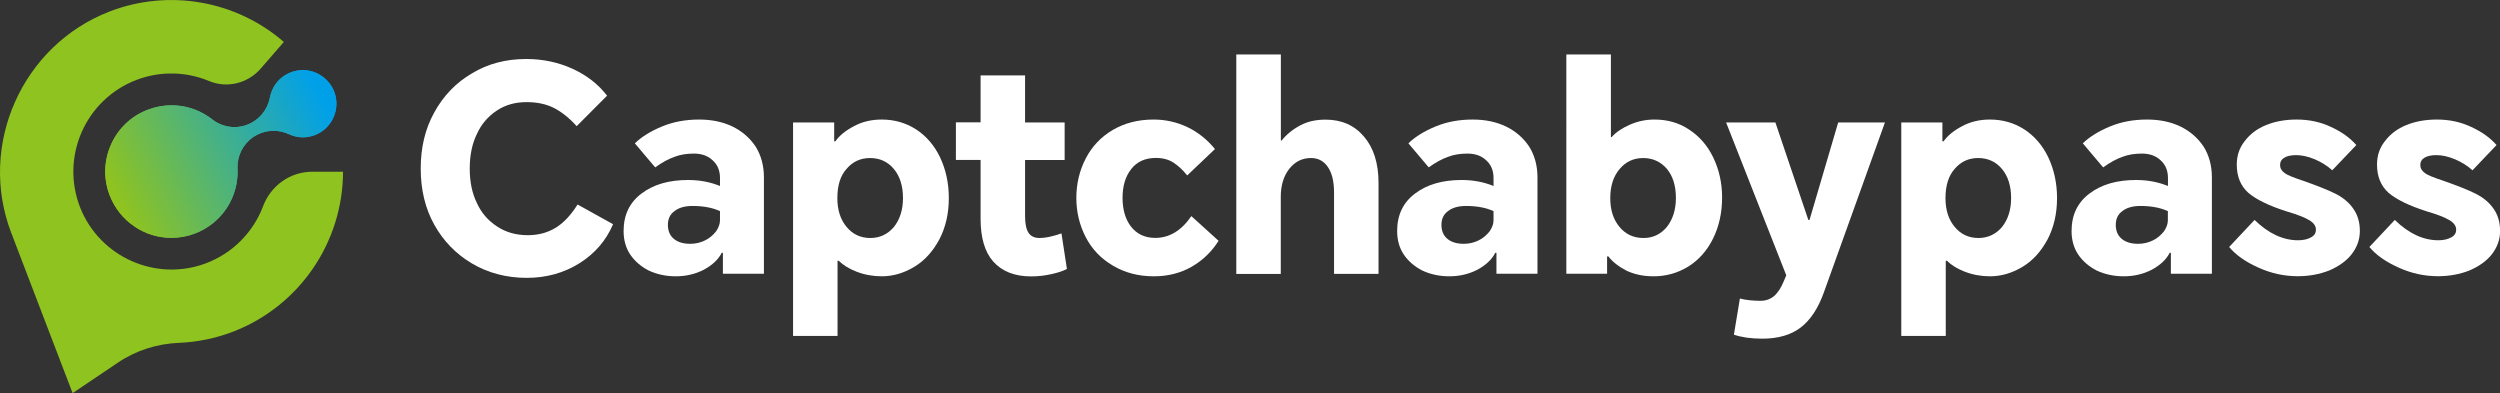 <?xml version="1.0" encoding="utf-8"?>
<!-- Generator: Adobe Illustrator 27.4.1, SVG Export Plug-In . SVG Version: 6.00 Build 0)  -->
<svg version="1.1" id="uuid-10c96aa9-2f83-4ca1-95cf-befe24f54964"
	 xmlns="http://www.w3.org/2000/svg" xmlns:xlink="http://www.w3.org/1999/xlink" x="0px" y="0px" viewBox="0 0 2754.2 433.1"
	 style="enable-background:new 0 0 2754.2 433.1;" xml:space="preserve">
<rect x="0" y="0" width="2754.2" height="433.1" fill="#333333" stroke="none"/>
<style type="text/css">
	.st0{fill:#8FC31F;}
	.st1{fill:url(#SVGID_1_);}
	.st2{fill:url(#SVGID_00000148637117474731033590000014659645130742954379_);}
	.st3{fill:#FFFFFF;}
</style>
<g>
	<path class="st0" d="M289.9,227c-10.6,28.2-32.9,51.8-63.4,63.2c-54.7,20.4-116.3-6.9-138-61.1C66.2,173,94.1,109.6,150.2,88.1
		c27-10.3,55.5-9.1,80.2,1.2c19.8,8.3,42.7,2.5,56.8-13.7l25.5-29.4C260.1,0.6,186.3-12.4,121.2,12.5
		C24.4,49.6-24.7,159.8,12.4,256.6c0.5,1.3,1,2.6,1.6,3.9l-0.1,0L80,433.1l49.9-33.6c19.9-13.5,43.3-20.8,67.3-21.8
		c19.8-0.8,39.8-4.8,59.3-12.2c72.9-27.9,121.3-98.2,121.4-176.3l-33.8,0C319.8,189.1,298.5,204.4,289.9,227L289.9,227z"/>
	<g>
		
			<linearGradient id="SVGID_1_" gradientUnits="userSpaceOnUse" x1="633.542" y1="535.327" x2="393.974" y2="457.22" gradientTransform="matrix(0.989 -0.146 -0.146 -0.989 -193.893 728.878)">
			<stop  offset="0" style="stop-color:#00A0E9"/>
			<stop  offset="1" style="stop-color:#8FC31F"/>
		</linearGradient>
		<path class="st1" d="M188.9,262c-14.6,0-28.8-4.3-40.9-12.6c-12.4-8.4-21.8-20.3-27.2-34.3c-7-18.2-6.4-38,1.5-55.8
			c7.9-17.8,22.3-31.5,40.5-38.4c8.4-3.2,17.2-4.9,26.1-4.9c14.6,0,28.8,4.3,40.9,12.6c1.4,0.9,2.8,1.9,4.1,3
			c7.1,5.5,15.7,8.4,24.4,8.4c4.7,0,9.5-0.8,14-2.6c13-4.9,22.4-16.2,25-29.8c0.5-2.8,1.4-5.7,2.6-8.4c4.1-9.2,11.2-15.9,20.5-19.5
			c4.3-1.6,8.7-2.5,13.2-2.5c15.2,0,29.1,9.6,34.6,23.8c7.3,19-2.3,40.5-21.3,47.8c-4.3,1.6-8.7,2.5-13.2,2.5
			c-5.3,0-10.5-1.2-15.5-3.5c-5.4-2.5-11.1-3.7-16.8-3.7c-7.7,0-15.4,2.3-22.1,6.7c-11.5,7.7-18.2,20.9-17.6,34.8
			c1.5,31.6-17.3,60.3-46.8,71.6C206.6,260.4,197.8,262,188.9,262L188.9,262L188.9,262z"/>
		
			<linearGradient id="SVGID_00000041270592982982826020000001525964302593772162_" gradientUnits="userSpaceOnUse" x1="633.542" y1="535.327" x2="393.974" y2="457.22" gradientTransform="matrix(0.989 -0.146 -0.146 -0.989 -193.893 728.878)">
			<stop  offset="0" style="stop-color:#00A0E9"/>
			<stop  offset="1" style="stop-color:#8FC31F"/>
		</linearGradient>
		<path style="fill:url(#SVGID_00000041270592982982826020000001525964302593772162_);" d="M188.9,262c-14.6,0-28.8-4.3-40.9-12.6
			c-12.4-8.4-21.8-20.3-27.2-34.3c-7-18.2-6.4-38,1.5-55.8c7.9-17.8,22.3-31.5,40.5-38.4c8.4-3.2,17.2-4.9,26.1-4.9
			c14.6,0,28.8,4.3,40.9,12.6c1.4,0.9,2.8,1.9,4.1,3c7.1,5.5,15.7,8.4,24.4,8.4c4.7,0,9.5-0.8,14-2.6c13-4.9,22.4-16.2,25-29.8
			c0.5-2.8,1.4-5.7,2.6-8.4c4.1-9.2,11.2-15.9,20.5-19.5c4.3-1.6,8.7-2.5,13.2-2.5c15.2,0,29.1,9.6,34.6,23.8
			c7.3,19-2.3,40.5-21.3,47.8c-4.3,1.6-8.7,2.5-13.2,2.5c-5.3,0-10.5-1.2-15.5-3.5c-5.4-2.5-11.1-3.7-16.8-3.7
			c-7.7,0-15.4,2.3-22.1,6.7c-11.5,7.7-18.2,20.9-17.6,34.8c1.5,31.6-17.3,60.3-46.8,71.6C206.6,260.4,197.8,262,188.9,262
			L188.9,262L188.9,262z"/>
	</g>
</g>
<g>
	<path class="st3" d="M675.4,247c-7.6,17.9-19.9,32.2-37,43c-17.1,10.7-36.4,16.1-58.1,16.1c-22.3,0-42.4-5.3-60.3-15.8
		c-17.7-10.5-31.6-24.8-41.7-43c-9.9-17.9-14.8-38.4-14.8-61.6c0-23.2,4.9-43.7,14.8-61.6c10.1-18.5,24-33,41.7-43.3
		c17.3-10.5,37.2-15.8,59.7-15.8c18.3,0,35.3,3.6,50.9,10.7c15.8,7.2,28.5,17.1,38.2,29.7L635.3,139c-8.2-9.1-16.6-15.8-25.3-20.2
		c-8.4-4.2-18.4-6.3-30-6.3c-12.4,0-23.3,3.1-32.5,9.2c-9.9,6.5-17.3,15.2-22.1,25.9c-5.3,10.7-7.9,23.5-7.9,38.2
		c0,14.5,2.6,27.2,7.9,37.9c4.8,10.7,12.3,19.4,22.4,25.9c9.5,6.3,20.7,9.5,33.8,9.5c11.8,0,22.3-2.9,31.6-8.8
		c8.4-5.5,16.1-13.8,23.1-25L675.4,247L675.4,247z"/>
	<path class="st3" d="M770.2,131.7c13.7,0,25.9,2.5,36.6,7.6c10.5,5.1,19.1,12.4,25.6,22.1c6.1,9.7,9.2,21.1,9.2,34.1v106.1h-45.2
		v-23.1h-1.3c-3.6,7.2-10.1,13.4-19.6,18.6c-9.3,4.8-19.6,7.3-31,7.3c-10.7,0-20.6-2.1-29.7-6.3c-8.6-4.4-15.5-10.3-20.5-17.7
		c-4.8-7.2-7.3-15.8-7.3-25.9c0-17.7,6.6-31.5,19.9-41.4c13.1-9.9,30.1-14.8,51.2-14.8c12.6,0,24.3,2.2,35.1,6.6v-8.8
		c0-8.2-2.7-14.7-8.2-19.6c-5.1-4.8-11.9-7.3-20.5-7.3c-8.2,0-15.3,1.2-21.2,3.5c-6.7,2.3-13.9,6.2-21.5,11.7l-22.4-26.5
		c7.4-7.2,17.4-13.4,30-18.6C741.5,134.3,755,131.7,770.2,131.7L770.2,131.7z M735.8,247.7c0,6.5,2.1,11.6,6.3,15.2
		c4.4,3.8,10.5,5.7,18.3,5.7c5.9,0,11.4-1.3,16.4-3.8c4.4-2.1,8.4-5.4,12-9.8c2.9-4.2,4.4-8.3,4.4-12.3v-10.1
		c-8.2-3.8-18.3-5.7-30.3-5.7c-8.4,0-15.1,1.9-19.9,5.7C738.2,236.1,735.8,241.1,735.8,247.7L735.8,247.7z"/>
	<path class="st3" d="M873.8,134.9H919v20.8h1.3c4.4-6.3,11.3-11.9,20.5-16.7c8.8-4.8,19.1-7.3,30.6-7.3c13.9,0,26.4,3.6,37.6,10.7
		c11.4,7.4,20.2,17.6,26.5,30.6c6.5,13.7,9.8,28.7,9.8,45.2c0,17.1-3.5,32.2-10.4,45.5c-7.2,13.3-16.2,23.3-27.2,30
		c-11.8,7.2-23.9,10.7-36.3,10.7c-9.7,0-19-1.7-27.8-5.1c-8.2-3.2-14.7-7.2-19.6-12h-1.3v82.8h-49V134.9L873.8,134.9z M922.5,218.3
		c0,13.1,3.4,23.6,10.1,31.6c6.7,8.2,15.5,12.3,26.2,12.3c10.3,0,19-4,25.9-12c6.7-8.4,10.1-19.1,10.1-31.9
		c0-13.5-3.4-24.2-10.1-32.2c-6.7-8-15.5-12-26.2-12c-10.5,0-19.2,4-25.9,12C925.8,193.6,922.5,204.4,922.5,218.3L922.5,218.3z"/>
	<path class="st3" d="M1172.9,176.3h-43.6v61.9c0,8.4,1.3,14.5,3.8,18.3c2.5,3.8,6.6,5.7,12.3,5.7c6.3,0,14.3-1.7,24-5.1l6,39.2
		c-4.4,2.3-10.1,4.2-17.1,5.7c-7.4,1.7-14.8,2.5-22.4,2.5c-18.1,0-32-5.5-41.7-16.4c-9.3-10.5-13.9-26.2-13.9-47.1v-64.8h-27.2
		v-41.4h27.2V83.1h49v51.8h43.6V176.3L1172.9,176.3z"/>
	<path class="st3" d="M1270.9,131.7c13.1,0,25.6,2.8,37.6,8.5c11.6,5.7,21.6,13.7,30,24l-30.6,29.1c-4.6-5.9-9.7-10.6-15.2-14.2
		c-5.3-3.4-11.7-5.1-19.3-5.1c-11.8,0-20.8,4.1-27.2,12.3s-9.5,18.7-9.5,31.6c0,13.1,3.1,23.6,9.2,31.6c6.5,8.4,15.5,12.6,26.8,12.6
		c15.6,0,28.8-8,39.8-24l30,27.2c-7.6,12-17.4,21.5-29.4,28.4c-12.4,7.2-26.4,10.7-42,10.7c-16.8,0-31.8-3.9-44.9-11.7
		c-13.1-7.6-23.1-18-30-31.3c-6.9-13.3-10.4-27.7-10.4-43.3c0-15.8,3.5-30.3,10.4-43.6s16.8-23.7,29.7-31.3
		C1238.8,135.6,1253.8,131.7,1270.9,131.7L1270.9,131.7z"/>
	<path class="st3" d="M1411.1,60v94.8h0.9c5.1-6.5,11.9-12.1,20.5-16.7c7.8-4.2,17.1-6.3,27.8-6.3c17.7,0,31.8,6.2,42.3,18.6
		c10.7,12.4,16.1,29.5,16.1,51.2v100.1h-49v-89.4c0-12.4-2.3-21.9-6.9-28.4c-4.4-6.5-10.6-9.8-18.6-9.8c-9.5,0-17.4,3.9-23.7,11.7
		c-6.3,8-9.5,18.3-9.5,31v85h-49V60H1411.1z"/>
	<path class="st3" d="M1622.4,131.7c13.7,0,25.9,2.5,36.6,7.6c10.5,5.1,19.1,12.4,25.6,22.1c6.1,9.7,9.2,21.1,9.2,34.1v106.1h-45.2
		v-23.1h-1.3c-3.6,7.2-10.1,13.4-19.6,18.6c-9.3,4.8-19.6,7.3-31,7.3c-10.7,0-20.6-2.1-29.7-6.3c-8.6-4.4-15.5-10.3-20.5-17.7
		c-4.8-7.2-7.3-15.8-7.3-25.9c0-17.7,6.6-31.5,19.9-41.4c13.1-9.9,30.1-14.8,51.2-14.8c12.6,0,24.3,2.2,35.1,6.6v-8.8
		c0-8.2-2.7-14.7-8.2-19.6c-5.1-4.8-11.9-7.3-20.5-7.3c-8.2,0-15.3,1.2-21.2,3.5c-6.7,2.3-13.9,6.2-21.5,11.7l-22.4-26.5
		c7.4-7.2,17.4-13.4,30-18.6C1593.7,134.3,1607.3,131.7,1622.4,131.7L1622.4,131.7z M1588,247.7c0,6.5,2.1,11.6,6.3,15.2
		c4.4,3.8,10.5,5.7,18.3,5.7c5.9,0,11.4-1.3,16.4-3.8c4.4-2.1,8.4-5.4,12-9.8c2.9-4.2,4.4-8.3,4.4-12.3v-10.1
		c-8.2-3.8-18.3-5.7-30.3-5.7c-8.4,0-15.1,1.9-19.9,5.7C1590.4,236.1,1588,241.1,1588,247.7L1588,247.7z"/>
	<path class="st3" d="M1725.7,60h49v91h0.9c4.6-5.3,11.3-9.8,19.9-13.6c8.6-3.8,17.7-5.7,27.2-5.7c14.5,0,27.3,3.7,38.2,11.1
		c11.4,7.4,20.2,17.6,26.5,30.6c6.5,13.5,9.8,28.2,9.8,44.2c0,16.9-3.4,32-10.1,45.5c-6.5,13.1-15.6,23.3-27.2,30.6
		c-11.8,7.2-24.5,10.7-38.2,10.7c-11.2,0-21.2-2.1-30-6.3c-8.8-4.6-15.5-9.9-19.9-15.8l-1.3,0.3v19h-44.9V60z M1774,218.3
		c0,13.1,3.4,23.6,10.1,31.6c6.7,8.2,15.6,12.3,26.5,12.3c10.3,0,18.8-4,25.6-12c6.7-8.4,10.1-19.2,10.1-32.2
		c0-13.5-3.4-24.2-10.1-32.2c-6.9-7.8-15.6-11.7-25.9-11.7c-10.5,0-19.2,4-25.9,12C1777.5,194.1,1774,204.8,1774,218.3L1774,218.3z"
		/>
	<path class="st3" d="M2009.4,321.9c-6.3,17.7-14.8,30.6-25.6,38.9c-10.7,8.2-24.9,12.3-42.3,12.3c-12.4,0-22.9-1.5-31.3-4.4
		l6.6-39.8c6.7,1.7,14.5,2.5,23.4,2.5c5.1,0,9.8-1.7,14.2-5.1c4.2-3.8,7.8-9.3,10.7-16.4l2.8-6.6l-66.3-168.4h54.3l36.3,107.4h1.3
		l31.6-107.4h51.5L2009.4,321.9z"/>
	<path class="st3" d="M2094.7,134.9h45.2v20.8h1.3c4.4-6.3,11.3-11.9,20.5-16.7c8.8-4.8,19.1-7.3,30.6-7.3
		c13.9,0,26.4,3.6,37.6,10.7c11.4,7.4,20.2,17.6,26.5,30.6c6.5,13.7,9.8,28.7,9.8,45.2c0,17.1-3.5,32.2-10.4,45.5
		c-7.2,13.3-16.2,23.3-27.2,30c-11.8,7.2-23.9,10.7-36.3,10.7c-9.7,0-19-1.7-27.8-5.1c-8.2-3.2-14.7-7.2-19.6-12h-1.3v82.8h-49
		V134.9L2094.7,134.9z M2143.3,218.3c0,13.1,3.4,23.6,10.1,31.6c6.7,8.2,15.5,12.3,26.2,12.3c10.3,0,19-4,25.9-12
		c6.7-8.4,10.1-19.1,10.1-31.9c0-13.5-3.4-24.2-10.1-32.2c-6.7-8-15.5-12-26.2-12c-10.5,0-19.2,4-25.9,12
		C2146.7,193.6,2143.3,204.4,2143.3,218.3L2143.3,218.3z"/>
	<path class="st3" d="M2365.4,131.7c13.7,0,25.9,2.5,36.6,7.6c10.5,5.1,19.1,12.4,25.6,22.1c6.1,9.7,9.2,21.1,9.2,34.1v106.1h-45.2
		v-23.1h-1.3c-3.6,7.2-10.1,13.4-19.6,18.6c-9.3,4.8-19.6,7.3-31,7.3c-10.7,0-20.6-2.1-29.7-6.3c-8.6-4.4-15.5-10.3-20.5-17.7
		c-4.8-7.2-7.3-15.8-7.3-25.9c0-17.7,6.6-31.5,19.9-41.4c13.1-9.9,30.1-14.8,51.2-14.8c12.6,0,24.3,2.2,35.1,6.6v-8.8
		c0-8.2-2.7-14.7-8.2-19.6c-5.1-4.8-11.9-7.3-20.5-7.3c-8.2,0-15.3,1.2-21.2,3.5c-6.7,2.3-13.9,6.2-21.5,11.7l-22.4-26.5
		c7.4-7.2,17.4-13.4,30-18.6C2336.6,134.3,2350.2,131.7,2365.4,131.7L2365.4,131.7z M2330.9,247.7c0,6.5,2.1,11.6,6.3,15.2
		c4.4,3.8,10.5,5.7,18.3,5.7c5.9,0,11.4-1.3,16.4-3.8c4.4-2.1,8.4-5.4,12-9.8c2.9-4.2,4.4-8.3,4.4-12.3v-10.1
		c-8.2-3.8-18.3-5.7-30.3-5.7c-8.4,0-15.1,1.9-19.9,5.7C2333.3,236.1,2330.9,241.1,2330.9,247.7L2330.9,247.7z"/>
	<path class="st3" d="M2483.8,242.3c15.4,15,31.4,22.4,48,22.4c5.7,0,10.4-1.1,14.2-3.2c3.6-1.9,5.4-4.7,5.4-8.5
		c0-4-2.4-7.5-7.3-10.4c-5.3-3.2-13.4-6.3-24.3-9.5c-20-6.3-34.3-13.3-43-20.8c-8.4-7.6-12.6-17.9-12.6-31c0-9.9,2.9-18.5,8.8-25.9
		c5.9-7.8,13.8-13.7,23.7-17.7c9.9-4,21.1-6,33.5-6c13.7,0,26.3,2.7,37.9,8.2c11.6,5.3,20.8,11.9,27.8,19.9l-26.5,27.8
		c-5.3-4.8-11.6-8.8-19-12c-7.6-3.2-14.5-4.7-20.8-4.7c-5.5,0-9.8,0.9-13,2.8c-3.2,1.9-4.7,4.6-4.7,8.2c0,3.4,1.7,6.3,5.1,8.8
		c2.7,2.1,9.3,4.8,19.6,8.2c15.2,5.3,27.1,10,35.7,14.2c8.6,4.2,15.4,9.8,20.2,16.7c4.8,6.7,7.3,15,7.3,24.6
		c0,9.5-3.1,18.1-9.2,25.9c-5.7,7.2-13.9,13.1-24.6,17.7c-10.7,4.2-22.3,6.3-34.7,6.3c-15,0-29.4-3.2-43.3-9.5
		c-14.1-6.3-24.9-13.9-32.2-22.7L2483.8,242.3L2483.8,242.3z"/>
	<path class="st3" d="M2638.3,242.3c15.4,15,31.4,22.4,48,22.4c5.7,0,10.4-1.1,14.2-3.2c3.6-1.9,5.4-4.7,5.4-8.5
		c0-4-2.4-7.5-7.3-10.4c-5.3-3.2-13.4-6.3-24.3-9.5c-20-6.3-34.3-13.3-43-20.8c-8.4-7.6-12.6-17.9-12.6-31c0-9.9,2.9-18.5,8.8-25.9
		c5.9-7.8,13.8-13.7,23.7-17.7c9.9-4,21.1-6,33.5-6c13.7,0,26.3,2.7,37.9,8.2c11.6,5.3,20.8,11.9,27.8,19.9l-26.5,27.8
		c-5.3-4.8-11.6-8.8-19-12c-7.6-3.2-14.5-4.7-20.8-4.7c-5.5,0-9.8,0.9-13,2.8c-3.2,1.9-4.7,4.6-4.7,8.2c0,3.4,1.7,6.3,5.1,8.8
		c2.7,2.1,9.3,4.8,19.6,8.2c15.2,5.3,27.1,10,35.7,14.2c8.6,4.2,15.4,9.8,20.2,16.7c4.8,6.7,7.3,15,7.3,24.6
		c0,9.5-3.1,18.1-9.2,25.9c-5.7,7.2-13.9,13.1-24.6,17.7c-10.7,4.2-22.3,6.3-34.7,6.3c-15,0-29.4-3.2-43.3-9.5
		c-14.1-6.3-24.9-13.9-32.2-22.7L2638.3,242.3L2638.3,242.3z"/>
</g>
</svg>
